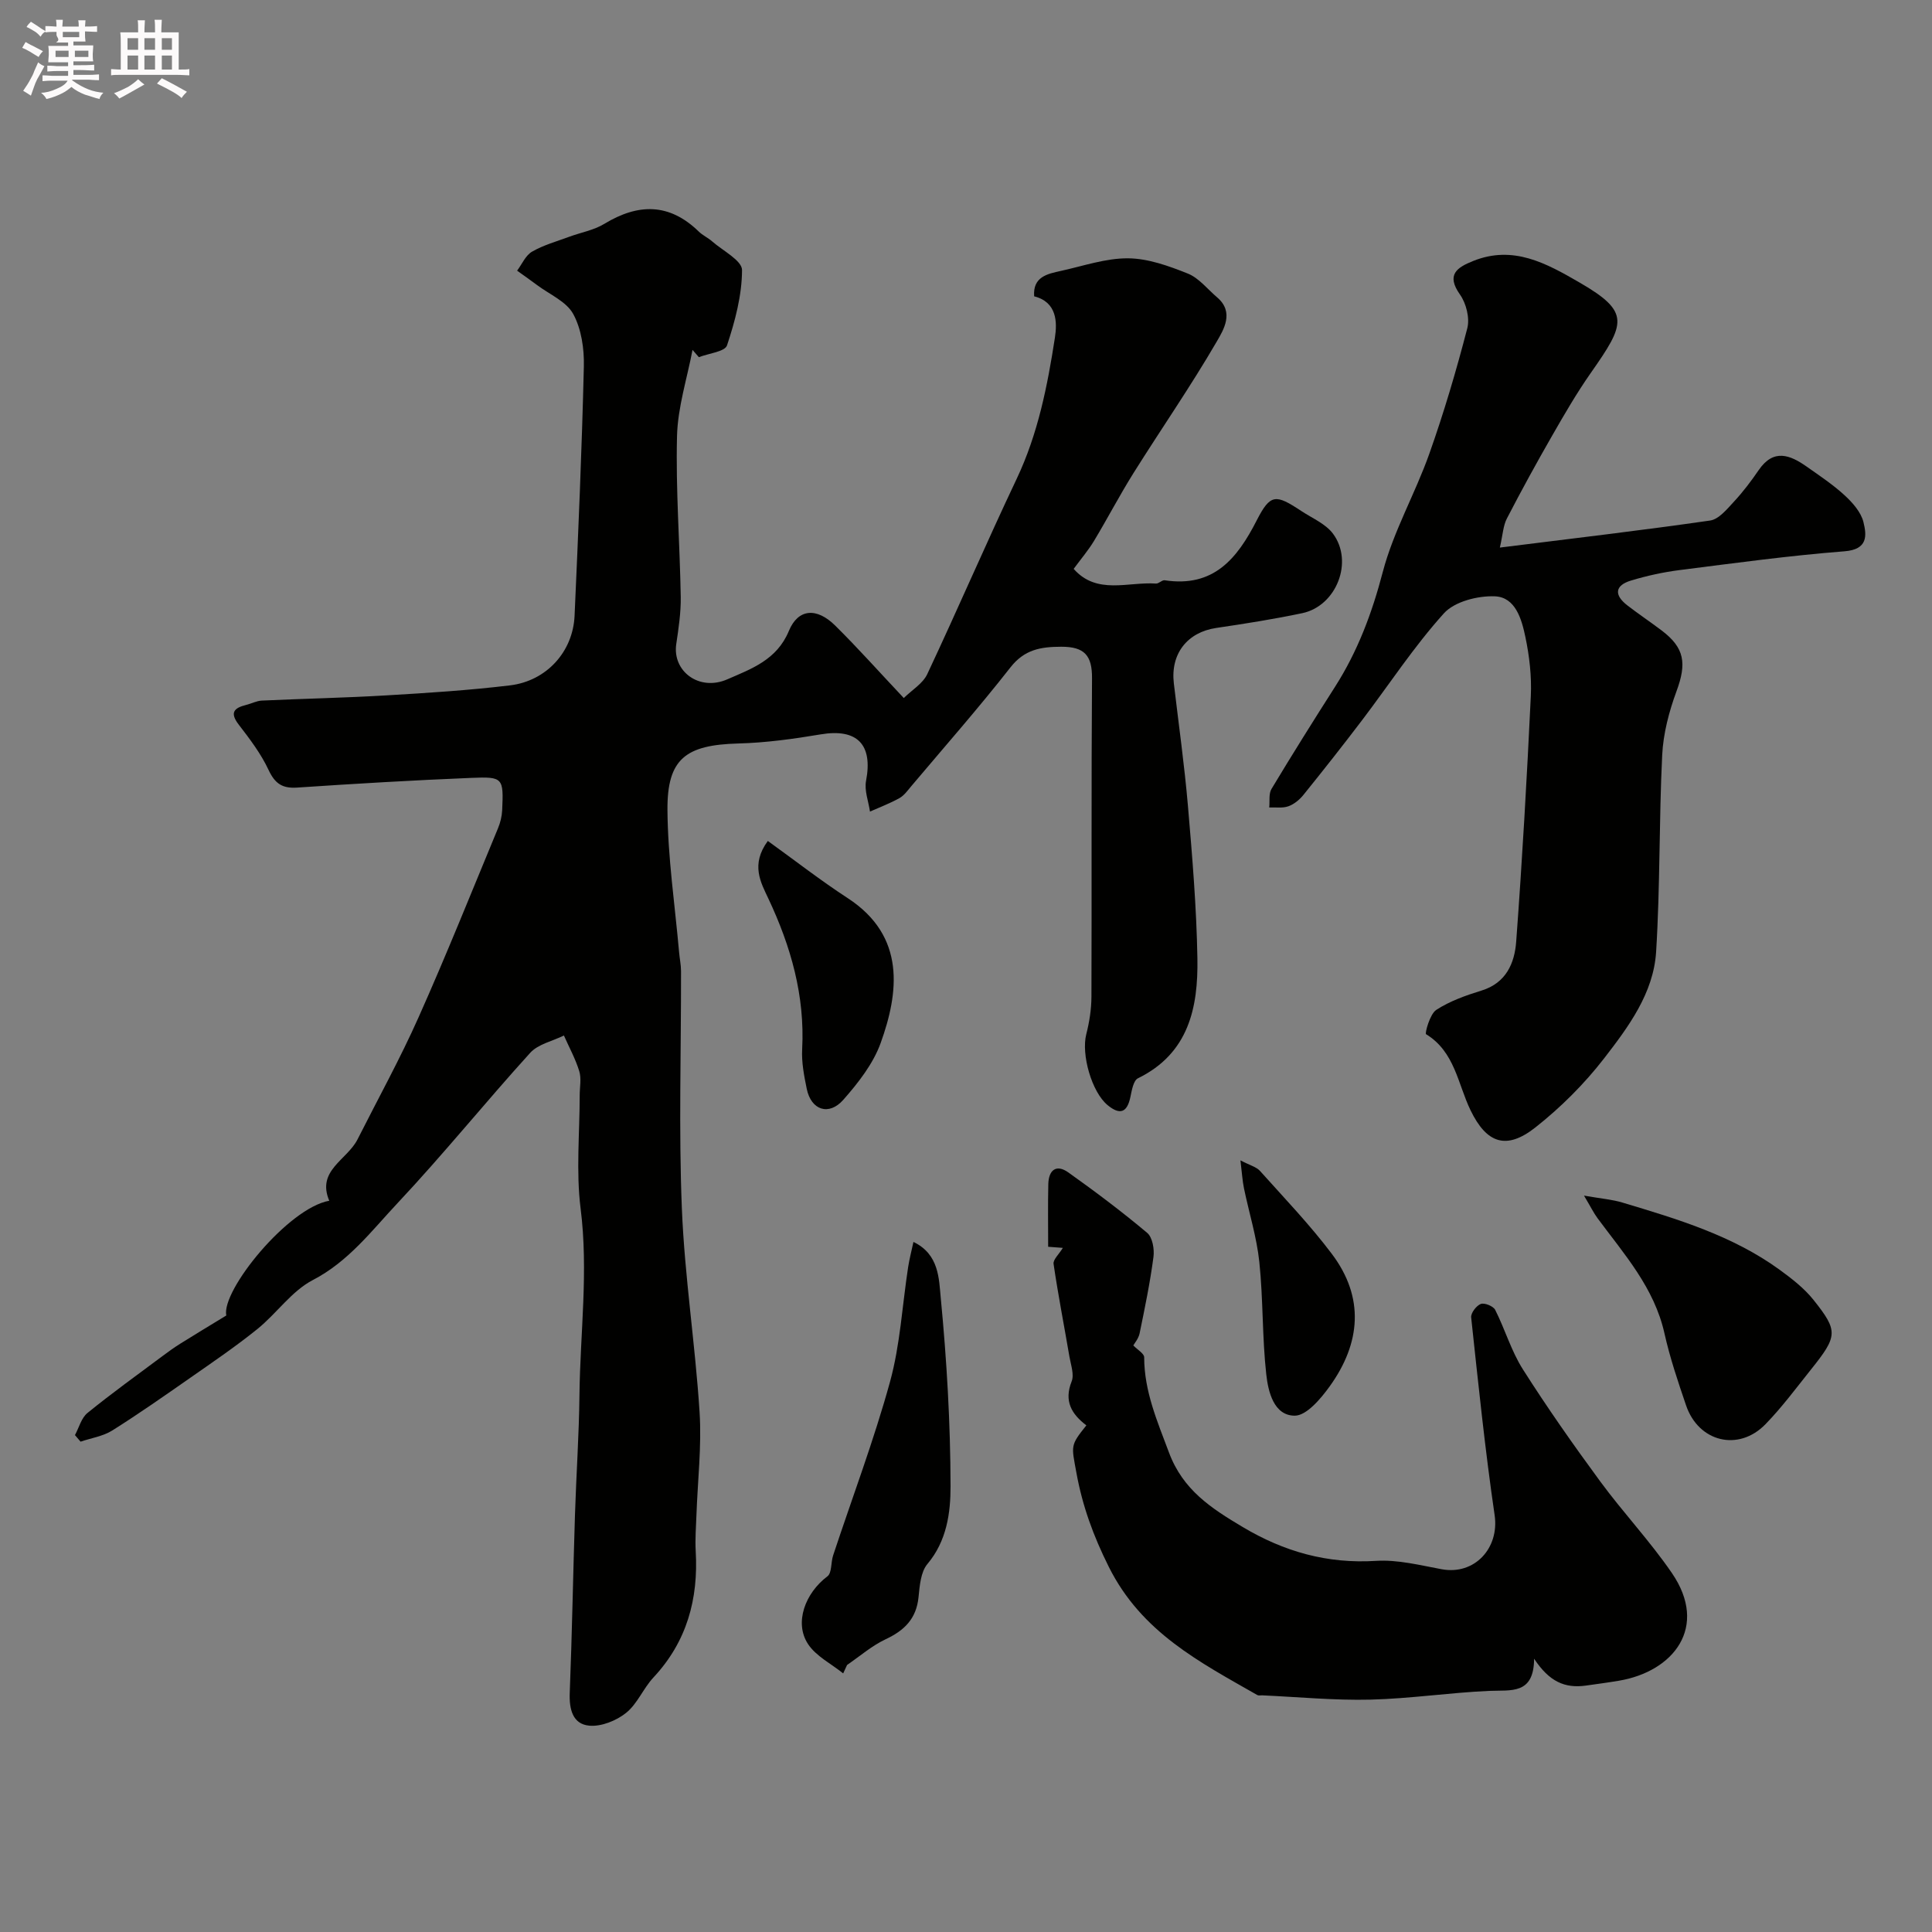 <svg enable-background="new 0 0 400 400" viewBox="0 0 400 400" xmlns="http://www.w3.org/2000/svg"><rect x="0" y="0" width="400" height="400" fill="#808080" stroke="none"/><path d="m6.8 9.5c.6.3 1.3.7 2.1 1.1-.4.4-.7.8-.9 1.2-.7-.4-1.3-.8-1.8-1.1s-1.1-.6-1.6-.8c.2-.4.5-.8.7-1.2.4.2.8.5 1.5.8zm.9 6.9c-.3.6-.5 1.1-.7 1.7s-.4 1.1-.6 1.7c-.6-.4-1.1-.7-1.6-1 .7-1 1.2-1.8 1.5-2.4.3-.5.6-1.1.8-1.7.3-.6.5-1.2.8-1.8.3.3.8.6 1.3.8-.7 1.3-1.2 2.2-1.5 2.7zm.1-11c.4.3 1 .7 1.7 1.1-.5.2-.8.6-1.1 1.1-.5-.6-1-1-1.4-1.2s-.9-.6-1.5-.8c.2-.4.5-.7.9-1.1.5.3.9.6 1.4.9zm10.5 13.1c1 .4 2 .6 3.1.7-.4.4-.7.8-.8 1.3-.9-.2-1.9-.6-3-.9-1-.4-2-.9-2.8-1.6-.5.4-1.1.9-1.9 1.3s-1.9.9-3.3 1.2c-.1-.3-.5-.8-1.1-1.3 1 0 2.1-.3 3.2-.8 1.2-.5 1.9-1 2.3-1.7h-3.2c-.4 0-1 0-2 .1v-1.2c1 0 1.7.1 2 .1h3.3v-1h-2.3c-.2 0-.9 0-2 .1v-1.2c1.2 0 1.9.1 2 .1h2.3v-.8h-4.1c0-.7.1-1.2.1-1.6 0-.5 0-1.1-.1-1.8h4.1v-.7h-2.5c1-.6.1-1.1.1-1.6v-.6h-.5c-.4 0-1 0-1.8.1v-1.3c1.2 0 1.9.1 2.1.1h.2c0-.3 0-.8-.1-1.4h1.4c0 .6-.1 1-.1 1.4h3.4c0-.4 0-.8-.1-1.3h1.5c0 .4-.1.9-.1 1.3.7 0 1.5 0 2.5-.1v1.2c-1 0-1.8-.1-2.5-.1v.6c0 .3 0 .8.1 1.5h-2.5v.8h4.1c0 .7-.1 1.3-.1 1.8s0 1 .1 1.5h-4.1v.8h1.4c.8 0 1.8 0 2.9-.1v1.2c-1 0-1.9-.1-2.8-.1h-1.5v1h3.2c.3 0 1 0 2.1-.1v1.2c-1.1 0-1.8-.1-2.1-.1h-3.4l-.1.1c1.4 1 2.4 1.5 3.4 1.9zm-4.1-6.7v-1.3h-2.7v1.3zm2.2-4.1v-1.1h-3.4v1.1zm1.9 4.1v-1.3h-2.8v1.3z" fill="#fcfafa"/><path d="m37 6.7v2.3 5.4c1 0 1.8 0 2.2-.1v1.3c-.6 0-1.5-.1-2.5-.1h-11.9c-.7 0-1.3 0-1.8.1v-1.3c.5 0 1.1.1 2 .1v-5.2c0-1 0-1.8-.1-2.5h3.7c0-1.3 0-2.1-.1-2.5h1.5c0 .4-.1 1.3-.1 2.5h2.2c0-1.2 0-2.1-.1-2.6h1.5c0 .4-.1 1.3-.1 2.6zm-12.3 13.7c-.3-.4-.7-.8-1.1-1.1 1.1-.4 2.1-.9 2.9-1.3.8-.5 1.5-1 2.1-1.6.4.4.9.8 1.3 1.1-2.5 1.4-4.2 2.4-5.2 2.9zm3.9-10.1v-2.4h-2.2v2.4zm0 4.1v-2.9h-2.2v2.9zm3.5-4.1v-2.4h-2.2v2.4zm0 4.1v-2.9h-2.2v2.9zm.4 2.9 1-1.1c.6.3 1.4.7 2.5 1.3s2 1.1 2.7 1.5c-.4.4-.8.8-1.1 1.3-.8-.8-2.5-1.7-5.1-3zm3.1-7v-2.4h-2.1v2.4zm0 4.1v-2.9h-2.1v2.9z" fill="#fcfafa"/><g fill="#010100"><path d="m15.52 297.12c.84-1.55 1.32-3.55 2.59-4.58 5.06-4.11 10.37-7.93 15.6-11.83 1.18-.88 2.37-1.74 3.62-2.52 3-1.88 6.03-3.7 9.52-5.83-1.06-5.16 12.79-22.25 21.32-23.76-2.67-6.28 3.69-8.43 5.85-12.7 4.25-8.42 8.82-16.7 12.65-25.3 5.76-12.91 11.01-26.04 16.43-39.1.49-1.17.81-2.49.87-3.75.3-6.69.2-6.97-6.34-6.7-12.04.49-24.07 1.2-36.1 2.01-3.09.21-4.6-.82-5.93-3.66-1.57-3.36-3.89-6.41-6.17-9.37-1.9-2.47-1.01-3.45 1.52-4.08 1.1-.27 2.16-.85 3.26-.9 8.6-.4 17.21-.57 25.79-1.08 8.54-.5 17.09-1.05 25.58-2.07 7.58-.91 13.05-6.97 13.38-14.42.77-17.19 1.51-34.39 1.92-51.6.09-3.65-.5-7.75-2.2-10.87-1.41-2.59-4.91-4.06-7.5-6-1.35-1.02-2.74-1.98-4.12-2.97 1.01-1.35 1.76-3.17 3.1-3.94 2.36-1.36 5.07-2.11 7.66-3.07 2.43-.9 5.12-1.36 7.29-2.68 7.01-4.26 13.46-4.35 19.56 1.59.81.79 1.9 1.27 2.75 2.02 2.22 1.95 6.22 3.98 6.21 5.96-.02 5.23-1.44 10.56-3.11 15.59-.44 1.31-3.81 1.65-5.83 2.44-.44-.5-.87-1-1.31-1.51-1.13 5.94-3.06 11.87-3.21 17.84-.28 11.08.58 22.19.77 33.29.05 3.26-.45 6.55-.93 9.79-.82 5.62 4.75 9.84 10.59 7.28 4.94-2.16 10.24-4 12.73-10.02 1.93-4.66 5.79-4.86 9.58-1.11 4.7 4.64 9.1 9.59 14.21 15.01 1.68-1.66 3.94-2.99 4.86-4.95 6.31-13.42 12.17-27.05 18.52-40.45 4.41-9.31 6.37-19.24 7.91-29.23.48-3.13.46-7.34-4.3-8.54-.3-4.03 2.71-4.65 5.57-5.27 4.6-1.01 9.24-2.63 13.86-2.6 4.16.03 8.44 1.58 12.39 3.16 2.31.93 4.08 3.24 6.08 4.94 3.59 3.07 1.31 6.72-.12 9.18-5.38 9.25-11.5 18.08-17.19 27.15-2.88 4.59-5.39 9.42-8.19 14.07-1.18 1.95-2.68 3.71-4.22 5.8 4.81 5.44 11.25 2.64 17.04 3.04.59.04 1.26-.77 1.81-.68 10.09 1.53 14.98-4.42 19.06-12.42 2.83-5.53 3.93-5.42 9.21-1.93 2.25 1.49 5.02 2.64 6.56 4.69 4.34 5.8.72 14.98-6.35 16.47-5.89 1.24-11.85 2.18-17.81 3.06-6 .89-9.5 5.35-8.78 11.47 1 8.46 2.19 16.9 2.92 25.38.9 10.51 1.78 21.05 1.96 31.59.17 10.15-1.79 19.65-12.31 24.8-.93.45-1.27 2.46-1.55 3.81-.67 3.27-2.14 3.88-4.73 1.75-3.3-2.72-5.49-10.5-4.42-14.68.64-2.51 1.06-5.15 1.07-7.74.08-21.99-.04-43.99.12-65.98.03-4.7-1.56-6.52-6.36-6.51-4.28.01-7.63.57-10.54 4.29-6.58 8.4-13.64 16.42-20.52 24.58-.75.89-1.48 1.93-2.45 2.47-1.95 1.09-4.06 1.88-6.1 2.79-.31-2.13-1.2-4.38-.81-6.38 1.44-7.52-1.84-10.87-9.37-9.61-5.65.95-11.38 1.74-17.09 1.89-10.86.3-14.73 3.13-14.66 13.75.07 9.83 1.54 19.65 2.41 29.47.11 1.31.4 2.61.4 3.92.03 16.36-.49 32.75.17 49.08.57 14.1 2.77 28.12 3.67 42.22.45 7.06-.4 14.21-.65 21.31-.09 2.49-.29 4.99-.15 7.47.57 9.9-1.82 18.73-8.75 26.15-2.1 2.25-3.32 5.45-5.66 7.33-2.02 1.62-5.14 2.88-7.63 2.65-3.43-.31-4.18-3.4-4.04-6.8.48-12.26.69-24.53 1.08-36.79.26-8.29.84-16.58.93-24.87.15-12.86 1.88-25.66.24-38.6-.97-7.71-.19-15.64-.19-23.47 0-1.67.38-3.45-.09-4.97-.78-2.55-2.09-4.93-3.18-7.39-2.36 1.17-5.34 1.78-6.98 3.59-9.29 10.24-17.99 21.03-27.45 31.1-5.38 5.73-10.16 12.11-17.57 15.95-4.38 2.28-7.48 6.92-11.46 10.13-4.43 3.58-9.16 6.79-13.84 10.06-5.35 3.73-10.69 7.48-16.21 10.95-1.92 1.2-4.36 1.56-6.56 2.31-.41-.47-.78-.91-1.16-1.36z"/><path d="m310.53 113.37c15.33-1.92 29.46-3.57 43.53-5.6 1.8-.26 3.49-2.35 4.91-3.88 1.89-2.03 3.58-4.27 5.15-6.56 3.09-4.52 6.51-3.14 9.98-.69 2.67 1.88 5.42 3.71 7.81 5.91 1.64 1.51 3.38 3.47 3.89 5.52.7 2.81.95 5.69-3.92 6.07-11.42.89-22.79 2.45-34.15 3.89-3.37.43-6.74 1.17-10 2.15-3.45 1.03-3.57 3.03-.79 5.17 2.32 1.79 4.77 3.43 7.11 5.2 4.75 3.6 5.18 6.8 3.05 12.57-1.55 4.21-2.74 8.75-2.96 13.2-.67 13.58-.41 27.2-1.26 40.76-.54 8.56-5.74 15.54-10.78 22.06-4.09 5.28-8.96 10.14-14.21 14.28-6.02 4.75-10.11 3.32-13.44-3.57-2.64-5.46-3.24-12.09-9.2-15.73-.28-.17.79-4.17 2.11-5.03 2.81-1.83 6.12-3 9.36-4 5.12-1.57 6.86-5.69 7.19-10.13 1.26-16.93 2.22-33.89 3.03-50.85.19-4.07-.29-8.26-1.13-12.25-.76-3.64-2.04-8.23-6.32-8.4-3.54-.14-8.34 1.08-10.55 3.53-6.21 6.88-11.33 14.74-16.96 22.15-3.96 5.21-8.02 10.36-12.13 15.45-.8.99-1.93 1.92-3.1 2.34-1.2.43-2.63.19-3.97.25.14-1.29-.14-2.83.47-3.84 4.28-7.12 8.7-14.17 13.17-21.17 4.69-7.35 7.65-15.26 9.87-23.75 2.21-8.43 6.71-16.22 9.64-24.49 3.02-8.52 5.59-17.23 7.86-25.98.54-2.09-.23-5.15-1.52-6.97-2.93-4.14-.57-5.61 2.69-6.93 8.33-3.37 15.19.46 22.1 4.46 10.57 6.12 9.46 8.47 2.27 18.74-2.89 4.13-5.43 8.51-7.94 12.89-3.25 5.66-6.39 11.38-9.39 17.18-.79 1.5-.85 3.34-1.47 6.05z"/><path d="m234.64 278.56c.87.9 2.25 1.68 2.25 2.45.01 7.06 2.71 13.23 5.13 19.71 2.9 7.78 8.76 11.55 15.23 15.41 8.59 5.13 17.56 7.67 27.66 7.03 4.47-.28 9.08.9 13.56 1.73 6.83 1.27 11.97-4.37 10.98-11.17-1.99-13.6-3.39-27.29-4.86-40.96-.1-.9 1.07-2.44 1.99-2.79.77-.29 2.59.45 2.98 1.22 2.04 4.03 3.32 8.51 5.72 12.29 5.05 7.95 10.47 15.67 16.05 23.26 4.74 6.45 10.29 12.33 14.81 18.93 7.68 11.2.33 20.42-10.99 22.31-2.25.38-4.52.68-6.79 1-4.42.62-7.62-.84-10.74-5.56-.05 7.5-4.79 6.46-9.29 6.66-8.21.36-16.39 1.61-24.59 1.81-7.47.18-14.96-.55-22.44-.89-.33-.01-.73.09-.99-.06-11.95-6.83-23.99-12.99-30.75-26.55-3.21-6.43-5.45-12.58-6.7-19.46-1.03-5.67-1.32-5.61 2.06-9.82-3.05-2.33-4.68-5-3.05-9.1.57-1.43-.17-3.44-.46-5.15-1.09-6.4-2.34-12.77-3.28-19.18-.13-.89 1.11-1.98 1.92-3.32-1.14-.09-2.02-.16-3.04-.23 0-4.32-.07-8.65.03-12.97.07-2.89 1.63-4.22 4.16-2.41 5.58 3.97 11.07 8.1 16.31 12.5 1.1.92 1.52 3.38 1.3 5.01-.7 5.31-1.79 10.57-2.87 15.82-.23 1.08-1.07 2.05-1.3 2.48z"/><path d="m174.57 346.46c-2.47-2-5.62-3.55-7.28-6.08-2.9-4.42-.58-10.56 4.02-14.02.94-.71.7-2.89 1.18-4.33 3.96-11.98 8.44-23.81 11.78-35.95 2.11-7.68 2.53-15.82 3.75-23.74.26-1.67.69-3.32 1.1-5.21 5.34 2.56 5.27 7.68 5.65 11.56 1.25 12.96 2.01 26.01 2.03 39.03.01 5.47-.77 11.32-4.79 16.09-1.39 1.65-1.6 4.52-1.84 6.88-.45 4.44-2.91 6.87-6.79 8.69-2.87 1.35-5.35 3.52-8 5.33-.28.58-.55 1.16-.81 1.75z"/><path d="m327.95 247.54c3.59.63 5.85.8 7.96 1.44 11.38 3.41 22.79 6.82 32.57 13.93 2.51 1.83 5.06 3.81 6.98 6.21 5.16 6.48 5.03 7.48-.52 14.43-3.07 3.84-6.01 7.82-9.43 11.33-5.57 5.72-13.85 3.68-16.43-3.92-1.67-4.9-3.34-9.84-4.47-14.89-2.11-9.47-8.34-16.4-13.84-23.83-.81-1.09-1.4-2.32-2.82-4.7z"/><path d="m158.97 174.11c5.61 4.04 10.94 8.19 16.57 11.86 12.09 7.89 10.52 19.63 6.79 29.98-1.55 4.3-4.64 8.24-7.72 11.74-3.01 3.42-6.68 2.14-7.58-2.25-.55-2.7-1.1-5.5-.95-8.22.58-11.07-2.33-21.25-6.98-31.14-1.6-3.4-3.72-7.07-.13-11.97z"/><path d="m256.82 240.24c1.95 1.03 3.3 1.35 4.05 2.19 5.05 5.64 10.32 11.13 14.87 17.17 6.82 9.04 5.98 18.49-.42 27.4-1.85 2.57-4.82 6.11-7.26 6.1-4.32-.01-5.49-4.94-5.89-8.52-.86-7.72-.63-15.56-1.44-23.3-.54-5.14-2.13-10.17-3.18-15.26-.32-1.55-.41-3.16-.73-5.78z"/></g></svg>